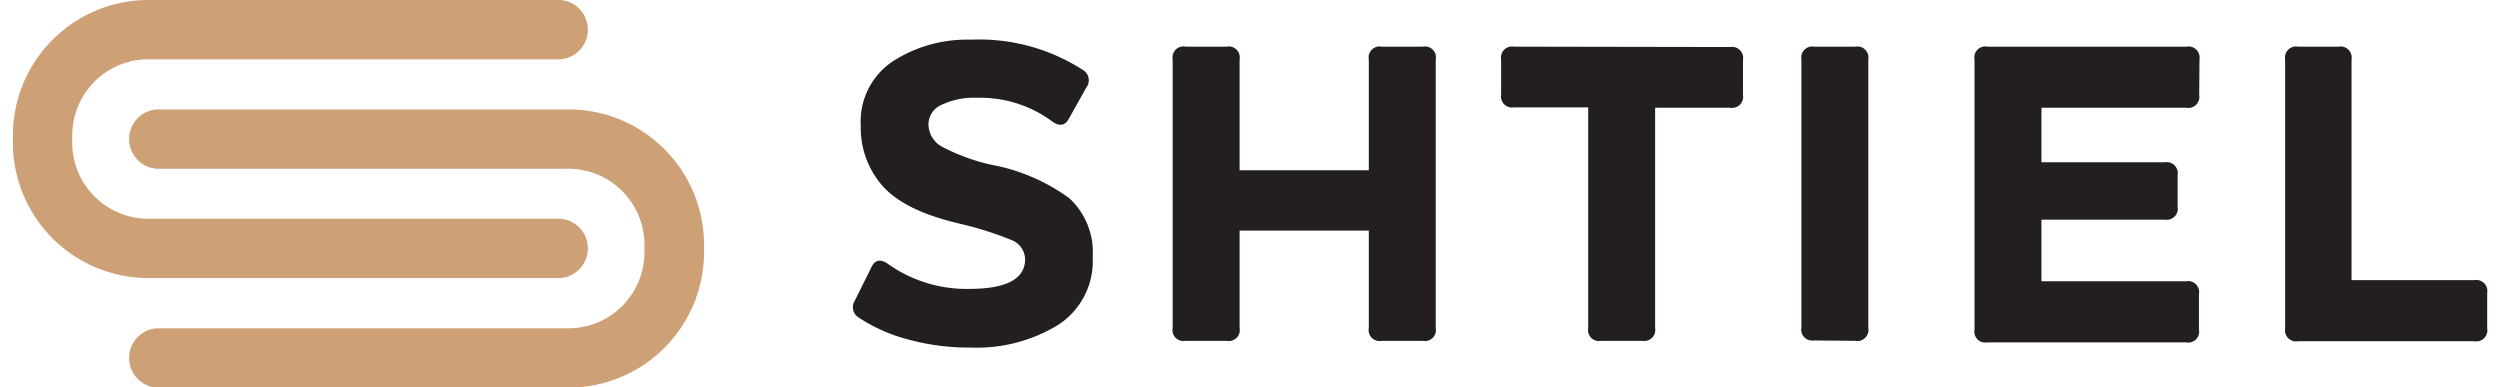 <svg id="Layer_1" data-name="Layer 1" xmlns="http://www.w3.org/2000/svg" viewBox="0 0 193.49 29.99"><defs><style>.cls-1{fill:#231f20;}.cls-2{fill:#cda076;}</style></defs><path class="cls-1" d="M75.11,26.9a17.72,17.72,0,0,1-4.94-.66,12.65,12.65,0,0,1-3.72-1.67.93.93,0,0,1-.29-1.3l1.27-2.56c.28-.61.72-.7,1.33-.26A10.5,10.5,0,0,0,75,22.36q4.33,0,4.34-2.3a1.64,1.64,0,0,0-1.1-1.5,26.08,26.08,0,0,0-3.89-1.23l-.52-.13q-4-1-5.62-2.92a6.8,6.8,0,0,1-1.59-4.54,5.59,5.59,0,0,1,2.49-5,10.6,10.6,0,0,1,6.05-1.67,14.79,14.79,0,0,1,8.69,2.37.92.92,0,0,1,.23,1.33L82.74,9.16c-.3.58-.75.65-1.33.22A9.36,9.36,0,0,0,75.6,7.57a5.77,5.77,0,0,0-2.74.55,1.65,1.65,0,0,0-1,1.49,2,2,0,0,0,1,1.72,15.38,15.38,0,0,0,3.91,1.43,14.72,14.72,0,0,1,6,2.59,5.68,5.68,0,0,1,1.8,4.54,5.88,5.88,0,0,1-2.68,5.26A12.1,12.1,0,0,1,75.11,26.9Z"/><path class="cls-1" d="M105.94,4.61a.85.85,0,0,1,1-1h3.18a.85.85,0,0,1,1,1V25.38a.85.85,0,0,1-1,1h-3.18a.85.85,0,0,1-1-1V17.85h-10v7.53a.85.85,0,0,1-1,1H91.76a.85.85,0,0,1-1-1V4.61a.85.85,0,0,1,1-1h3.18a.85.85,0,0,1,1,1v8.57h10Z"/><path class="cls-1" d="M133.9,3.64a.86.86,0,0,1,1,1V7.34a.86.86,0,0,1-1,1h-5.8V25.38a.86.86,0,0,1-1,1h-3.18a.85.85,0,0,1-1-1V8.31h-5.74a.86.86,0,0,1-1-1V4.61a.86.86,0,0,1,1-1Z"/><path class="cls-1" d="M140.42,26.35a.86.86,0,0,1-1-1V4.61a.86.86,0,0,1,1-1h3.18a.86.86,0,0,1,1,1V25.38a.86.86,0,0,1-1,1Z"/><path class="cls-1" d="M170.21,7.34a.86.86,0,0,1-1,1H158v4.22h9.54a.86.86,0,0,1,1,1v2.44a.86.86,0,0,1-1,1H158v4.77h11.19a.85.85,0,0,1,1,1v2.73a.85.85,0,0,1-1,1H153.82a.85.85,0,0,1-1-1V4.61a.85.85,0,0,1,1-1h15.41a.86.86,0,0,1,1,1Z"/><path class="cls-1" d="M182,21.68h9.5a.86.86,0,0,1,1,1v2.73a.86.86,0,0,1-1,1H177.86a.86.86,0,0,1-1-1V4.61a.86.86,0,0,1,1-1H181a.86.86,0,0,1,1,1Z"/><path class="cls-2" d="M43.35,21.52H11.47A10.48,10.48,0,0,1,1,11.05v-.58A10.49,10.49,0,0,1,11.47,0H43.35a2.3,2.3,0,0,1,0,4.59H11.47a5.89,5.89,0,0,0-5.88,5.88v.58a5.89,5.89,0,0,0,5.88,5.88H43.35a2.3,2.3,0,0,1,0,4.59Z"/><path class="cls-2" d="M44,30H12.14a2.3,2.3,0,0,1,0-4.59H44a5.89,5.89,0,0,0,5.88-5.88v-.58A5.89,5.89,0,0,0,44,13.06H12.14a2.3,2.3,0,0,1,0-4.59H44A10.48,10.48,0,0,1,54.49,18.94v.58A10.49,10.49,0,0,1,44,30Z"/></svg>